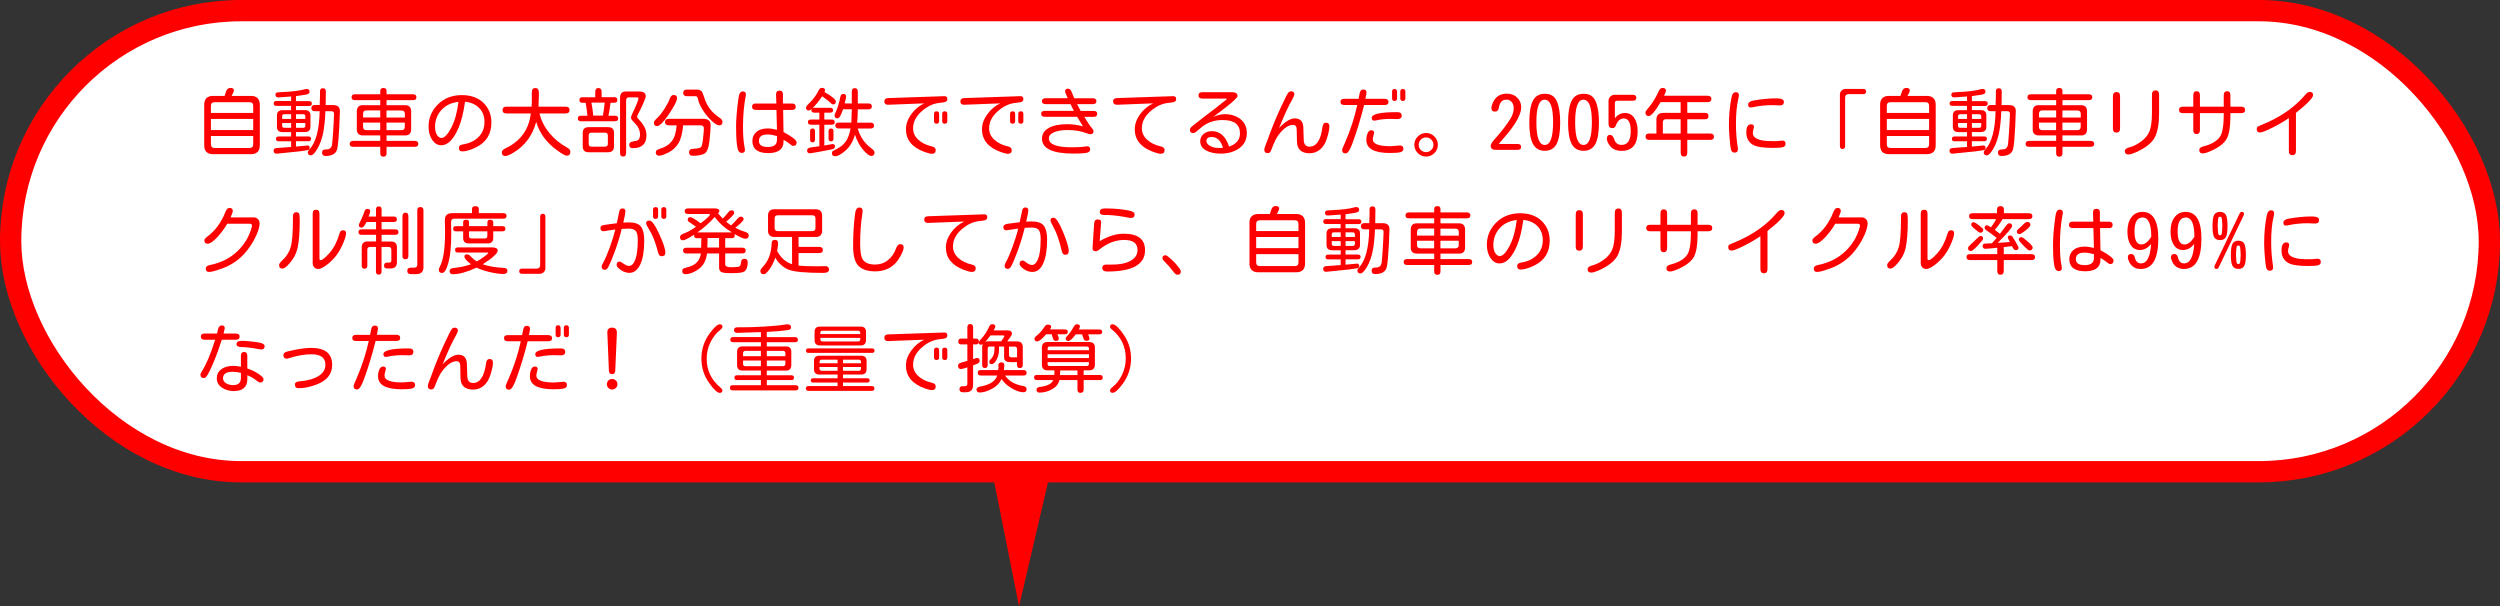 <?xml version="1.0" encoding="UTF-8"?><svg xmlns="http://www.w3.org/2000/svg" width="469.48" height="113.86" viewBox="0 0 469.48 113.86"><rect x="0" y="0" width="469.48" height="113.86" fill="#333333" stroke="none"/><defs><style>.e{fill:red;}.f{fill:#fff;stroke:red;stroke-miterlimit:10;stroke-width:4px;}</style></defs><g id="a"/><g id="b"><g id="c"><g id="d"><g><rect class="f" x="2" y="2" width="465.48" height="86.59" rx="43.29" ry="43.29"/><polygon class="e" points="186.03 87.13 191.37 113.86 197.61 87.13 186.03 87.13"/></g><g><path class="e" d="M42.18,18.02l.03-.1,.23-.71c.15-.46,.42-.7,.83-.7,.44,0,.66,.16,.66,.49,0,.15-.14,.47-.41,.97l-.03,.04h3.55c.57-.02,1.02,.12,1.33,.42,.3,.32,.44,.76,.42,1.33v7.44c.02,.57-.12,1.02-.42,1.33-.32,.3-.76,.44-1.33,.42h-6.95c-.57,.02-1.01-.12-1.33-.42-.29-.32-.43-.76-.41-1.33v-7.44c-.02-.57,.12-1.02,.41-1.33,.32-.3,.76-.44,1.33-.42h2.08Zm-2.57,7.52v1.54c0,.47,.22,.71,.68,.71h6.55c.47,0,.71-.22,.71-.68v-1.57h-7.94Zm0-4.33h7.94v-1.31c0-.47-.22-.71-.68-.71h-6.55c-.47,0-.71,.22-.71,.68v1.34Zm0,1.12v2.09h7.94v-2.09h-7.94Z"/><path class="e" d="M54.67,19.88h-2.78c-.33,0-.49-.16-.49-.46s.16-.45,.49-.45h2.78v-.86l-.41,.04-.42,.03-1.56,.11c-.36,0-.55-.16-.55-.49,0-.25,.11-.4,.33-.45l.68-.05c2.09-.08,3.61-.27,4.58-.56l.27-.04c.36,0,.55,.18,.55,.55,0,.26-.25,.44-.74,.53s-1.1,.18-1.82,.27v.94h2.47c.34,0,.51,.16,.51,.46s-.17,.45-.51,.45h-2.47v.78h1.68c.69,0,1.04,.33,1.04,.98v2.13c0,.67-.36,1.01-1.07,1.01h-1.65v.82h2.32c.34,0,.51,.15,.51,.45s-.17,.45-.51,.45h-2.32v1l1.67-.15,.49-.05c.27,0,.41,.15,.41,.44,0,.25-.13,.39-.38,.44l-1.52,.22-3.88,.4-.44,.04c-.36,0-.55-.18-.55-.55s.25-.52,.77-.53l2.52-.18v-1.07h-2.35c-.33,0-.49-.15-.49-.45s.16-.45,.49-.45h2.35v-.82h-1.59c-.71,0-1.07-.33-1.07-.98v-2.13c0-.67,.34-1.01,1.04-1.01h1.61v-.78Zm-1.68,2.45h1.68v-.88h-1.31c-.25,0-.37,.14-.37,.4v.48Zm0,.77v.52c0,.25,.12,.37,.37,.38h1.31v-.9h-1.68Zm2.6-.77h1.75v-.48c0-.25-.13-.39-.38-.4h-1.37v.88Zm0,1.67h1.37c.25,0,.38-.14,.38-.38v-.52h-1.75v.9Zm5.52-3.14c-.06,1.66-.21,3.04-.44,4.16-.23,1.11-.58,2.08-1.06,2.91s-.89,1.24-1.24,1.24c-.37,0-.56-.19-.56-.57,0-.16,.11-.35,.33-.57,1.19-1.31,1.82-3.7,1.89-7.15h-.92c-.43,0-.64-.19-.64-.57s.21-.59,.64-.59h.94v-.6l.04-.86v-1.09c-.01-.4,.17-.6,.55-.6s.55,.21,.55,.62l-.03,2.54h1.37c.87,0,1.3,.37,1.3,1.12l-.11,2.87c-.1,2.04-.23,3.44-.38,4.18-.19,.93-.93,1.39-2.2,1.39-.44,0-.66-.21-.66-.63,0-.24,.09-.41,.27-.52,.08-.05,.34-.09,.77-.1,.55-.05,.84-.47,.88-1.27,.12-1.33,.21-2.59,.26-3.79l.04-.93,.03-.68c0-.33-.17-.49-.51-.49h-1.11Z"/><path class="e" d="M71.41,18.81h-4.72c-.45,0-.67-.18-.67-.55s.22-.56,.67-.56h4.72v-.63c0-.36,.2-.55,.59-.55s.59,.18,.59,.55v.63h4.94c.45,0,.67,.19,.67,.56s-.22,.55-.67,.55h-4.94v.94h3.32c.92-.05,1.35,.39,1.3,1.33v3.04c.05,.94-.38,1.38-1.3,1.31h-3.32v1.03h5.29c.45,0,.67,.19,.67,.56s-.22,.55-.67,.55h-5.29v1.26c0,.39-.2,.59-.59,.59s-.59-.2-.59-.59v-1.26h-5.07c-.45,0-.67-.18-.67-.55s.22-.56,.67-.56h5.07v-1.03h-3.09c-.93,.05-1.37-.38-1.31-1.31v-3.04c-.05-.95,.38-1.39,1.31-1.33h3.09v-.94Zm-3.23,3.25h3.23v-1.33h-2.58c-.43,0-.64,.21-.64,.64v.68Zm0,.96v.79c0,.42,.21,.63,.64,.63h2.58v-1.42h-3.23Zm4.4-2.28v1.33h3.45v-.68c0-.43-.21-.64-.64-.64h-2.8Zm0,2.28v1.42h2.8c.43,0,.64-.21,.64-.63v-.79h-3.45Z"/><path class="e" d="M87.33,19.12c-.29,2.01-.68,3.59-1.16,4.74s-.99,2-1.54,2.57c-.55,.57-1.14,.85-1.77,.85-.67,0-1.23-.33-1.69-1-.46-.67-.69-1.5-.69-2.52,0-1.61,.59-3,1.76-4.16,1.17-1.16,2.67-1.74,4.49-1.74,1.7,0,3.06,.48,4.05,1.45s1.5,2.2,1.5,3.69c0,2.17-.96,3.72-2.87,4.66-1.05,.51-1.91,.77-2.57,.77-.45,0-.67-.22-.67-.67,0-.36,.27-.57,.82-.66,1.19-.19,2.16-.65,2.89-1.39,.73-.73,1.1-1.67,1.1-2.81,0-1.04-.31-1.89-.94-2.56s-1.46-1.07-2.49-1.21h-.07l-.15-.03Zm-1.22,0c-1.37,.16-2.44,.67-3.23,1.55-.78,.88-1.18,1.93-1.18,3.14,0,.66,.12,1.17,.37,1.54s.52,.56,.82,.56c.56,0,1.18-.63,1.84-1.89,.66-1.26,1.12-2.89,1.37-4.91Z"/><path class="e" d="M100.7,22.87c-.69,2.55-2.1,4.47-4.22,5.76-.74,.45-1.26,.67-1.56,.67-.46,0-.68-.23-.68-.7,0-.28,.25-.54,.75-.78,2.77-1.32,4.33-3.49,4.69-6.51h-4.53c-.52,0-.78-.21-.78-.64s.26-.64,.78-.64h4.68c.04-.32,.05-1.23,.05-2.72,0-.52,.21-.78,.64-.78,.46,0,.68,.31,.68,.93v.26l-.07,2.27v.04h5.04c.53,0,.79,.21,.79,.64s-.26,.64-.79,.64h-4.85c.3,1.29,.91,2.51,1.83,3.64s2.05,2.06,3.4,2.79c.37,.22,.56,.47,.56,.75,0,.5-.23,.75-.7,.75-.26,0-.87-.35-1.84-1.05s-1.78-1.5-2.43-2.38c-.65-.88-1.13-1.86-1.45-2.94Z"/><path class="e" d="M111.78,18.25v-.98c0-.49,.2-.74,.6-.74s.6,.25,.6,.74v.98h2.42c.36,0,.53,.17,.53,.52s-.18,.52-.53,.52h-.74l-.03,.18c-.11,.88-.23,1.63-.37,2.26h1.19c.43,0,.64,.17,.64,.52s-.21,.52-.64,.52h-6.3c-.43,0-.64-.17-.64-.52s.21-.52,.64-.52h1.16c-.07-.79-.18-1.6-.33-2.43h-.64c-.36,0-.53-.17-.53-.52s.18-.52,.53-.52h2.43Zm-1.09,5.63h3.34c.92-.05,1.34,.36,1.27,1.26v2.19c.05,.89-.37,1.31-1.27,1.26h-3.34c-.89,.05-1.31-.36-1.26-1.26v-2.19c-.06-.89,.36-1.31,1.26-1.26Zm.41,3.66h2.5c.37,0,.56-.17,.55-.55v-1.53c0-.37-.17-.56-.55-.55h-2.5c-.37,0-.56,.17-.55,.55v1.53c0,.37,.17,.56,.55,.55Zm-.04-8.26l.03,.16c.15,.72,.25,1.48,.31,2.27h1.82v-.03c.16-.85,.28-1.65,.34-2.41h-2.5Zm5.39-.83c-.05-.9,.37-1.33,1.27-1.27h2.28c.85,0,1.27,.3,1.27,.89,0,.16-.15,.6-.46,1.31-.31,.71-.57,1.27-.81,1.7s-.35,.72-.35,.86c0,.13,.12,.3,.36,.53,.24,.22,.53,.61,.88,1.16s.51,1.14,.51,1.77c0,1.62-.85,2.43-2.56,2.43-.46,0-.68-.22-.68-.67,0-.34,.27-.54,.81-.62,.4-.05,.67-.12,.81-.21,.27-.17,.41-.52,.41-1.05,0-.57-.17-1.1-.51-1.61-.07-.12-.36-.44-.86-.97-.22-.23-.33-.43-.33-.62,0-.16,.11-.45,.32-.88,.21-.43,.45-.95,.7-1.55,.25-.6,.38-.99,.38-1.16,0-.14-.1-.21-.3-.21h-1.46c-.37,0-.56,.17-.55,.55v9.87c0,.46-.19,.7-.57,.7s-.57-.23-.57-.7v-10.25Z"/><path class="e" d="M126.51,17.84c.43,0,.64,.2,.64,.59,0,.47-.5,1.47-1.51,2.98-1.01,1.51-1.76,2.27-2.25,2.27-.4,0-.6-.22-.6-.67,0-.19,.2-.46,.6-.82,.4-.36,.85-.92,1.35-1.69,.5-.77,.84-1.41,1.01-1.91,.17-.5,.42-.75,.75-.75Zm1.78,5.71c-.14,1.5-.44,2.63-.9,3.38-.46,.75-1.09,1.33-1.89,1.72-.8,.4-1.39,.59-1.75,.59-.4,0-.6-.22-.6-.66,0-.29,.27-.51,.82-.66,.96-.28,1.69-.75,2.19-1.41s.81-1.65,.91-2.98h-1.44c-.5,0-.75-.2-.75-.6s.25-.62,.75-.62h6.41c.94,0,1.41,.39,1.41,1.18s-.08,1.77-.23,3.06-.48,2.07-.98,2.32-1.22,.38-2.14,.38c-.46,0-.7-.22-.7-.67,0-.41,.25-.62,.77-.64,.82-.04,1.31-.14,1.48-.31,.15-.18,.28-.73,.38-1.65,.1-.92,.15-1.52,.15-1.83,0-.41-.19-.62-.57-.62h-3.32Zm2.32-5.48h-1.6c-.47,0-.71-.21-.71-.62s.24-.63,.71-.63h1.72c.4,0,.72,.07,.96,.25,.18,.18,.36,.58,.55,1.2,.46,1.58,1.38,2.83,2.78,3.76,.44,.29,.66,.57,.66,.83,0,.46-.21,.68-.64,.68-.35,0-.86-.33-1.54-1s-1.24-1.37-1.67-2.12c-.43-.75-.67-1.33-.74-1.76-.05-.39-.21-.59-.46-.6Z"/><path class="e" d="M139.48,17.17c.4,0,.6,.19,.6,.56l-.03,.26c-.35,1.75-.52,3.68-.52,5.8,0,1.7,.1,2.99,.3,3.88l.07,.48c0,.38-.21,.57-.62,.57-.26,0-.46-.14-.61-.41s-.26-.79-.33-1.54c-.07-.76-.11-1.76-.11-3.01,0-1.37,.15-3.17,.46-5.4,.11-.79,.37-1.19,.78-1.19Zm6.33,3.47h-3.87c-.47,0-.71-.2-.71-.6s.21-.6,.64-.6h3.92l-.05-1.72c0-.46,.22-.7,.66-.7s.63,.23,.63,.68v1.74h1.68c.48,0,.72,.2,.72,.6s-.21,.6-.64,.6h-1.72v.26l.07,3.9c1.64,.88,2.46,1.52,2.46,1.94s-.21,.66-.64,.66c-.14,0-.35-.12-.65-.37-.3-.25-.69-.51-1.17-.78v.38c-.02,1.41-.98,2.12-2.9,2.12s-2.95-.76-2.95-2.27c0-.69,.25-1.26,.75-1.7,.5-.44,1.21-.66,2.12-.66,.5,0,1.08,.08,1.75,.25l-.1-3.73Zm.11,4.92c-.7-.21-1.29-.31-1.76-.31-1.09,0-1.64,.4-1.64,1.2s.56,1.15,1.68,1.15c1.05,0,1.61-.37,1.7-1.12l.03-.92Z"/><path class="e" d="M154.39,18.1c-.63,.91-1.23,1.65-1.79,2.21,.08-.05,.2-.07,.34-.07h2.95c.37,0,.56,.16,.56,.46s-.19,.46-.56,.46h-1.09v1.29h1.39c.38,0,.57,.16,.57,.49s-.19,.48-.57,.48h-1.39v3.91l1.35-.25,.19-.03c.31,0,.46,.16,.46,.46,0,.25-.13,.41-.38,.48-.43,.11-1.24,.27-2.45,.49s-1.83,.32-1.87,.31c-.36,0-.53-.18-.53-.53s.29-.55,.88-.6l1.42-.19v-4.05h-1.56c-.39,0-.59-.16-.59-.49s.2-.48,.59-.48h1.56v-1.29h-.93c-.38,0-.57-.16-.57-.46,0-.09,.03-.18,.08-.26-.24,.21-.43,.31-.57,.31-.35,0-.52-.19-.52-.57,0-.16,.25-.48,.77-.96,.65-.63,1.19-1.4,1.64-2.32,.14-.26,.33-.4,.57-.4,.39,0,.59,.15,.59,.44,0,.09-.03,.21-.1,.34,1.42,.81,2.13,1.41,2.13,1.8,0,.36-.18,.53-.53,.53-.14,0-.35-.15-.64-.44-.23-.23-.67-.58-1.33-1.05l-.07-.04Zm-2.26,6.55c0-.35,.15-.52,.46-.52s.46,.17,.46,.52v1.57c0,.34-.16,.51-.46,.51s-.46-.17-.46-.51v-1.57Zm3.47,0c0-.35,.15-.52,.46-.52s.46,.17,.46,.52v1.39c0,.34-.16,.51-.46,.51s-.46-.17-.46-.51v-1.39Zm5.47-.53l.04,.14c.46,1.5,1.3,2.7,2.5,3.58,.41,.3,.62,.56,.62,.78,0,.44-.2,.66-.6,.66s-.9-.39-1.57-1.18c-.66-.79-1.16-1.73-1.51-2.82-.35,1.27-.93,2.26-1.75,2.98s-1.48,1.08-1.98,1.08c-.39,0-.59-.2-.59-.59,0-.16,.05-.28,.15-.38l.78-.41c.71-.36,1.26-.83,1.66-1.38s.7-1.37,.91-2.45h-2.19c-.46,0-.68-.19-.68-.56s.23-.55,.68-.55h2.34l.08-2.5h-1.65c-.36,1.14-.71,1.71-1.03,1.71-.36,0-.55-.19-.55-.56,0-.1,.05-.26,.16-.49,.37-.79,.68-1.79,.92-2.98,.07-.37,.25-.56,.55-.56,.36,0,.53,.16,.53,.48,0,.24-.09,.67-.27,1.31h1.34v-2.21c0-.45,.19-.67,.56-.67s.57,.21,.57,.64v2.24h1.97c.45,0,.67,.18,.67,.55s-.22,.55-.67,.55h-1.98c0,.98-.04,1.82-.12,2.5h2.5c.46,0,.68,.18,.68,.55s-.23,.56-.68,.56h-2.39Z"/><path class="e" d="M173.6,19.41l-6.74,.26h-.12c-.45,0-.67-.21-.67-.63,0-.39,.24-.6,.71-.62l10.57-.36c.36-.02,.55,.17,.55,.56,0,.23-.1,.39-.3,.49-.13,.08-.53,.16-1.22,.22-1.16,.12-2.27,.65-3.32,1.59-1.06,.94-1.59,2-1.59,3.18,0,.82,.32,1.53,.97,2.13,.65,.6,1.49,1.02,2.54,1.26,.49,.11,.74,.34,.74,.68,0,.47-.24,.71-.72,.71-.28,0-.74-.11-1.37-.34-2.33-.85-3.5-2.27-3.5-4.27,0-.96,.33-1.9,1-2.82,.67-.92,1.49-1.61,2.47-2.06Zm1.8,2c0-.34,.16-.51,.48-.51s.48,.17,.48,.51v1.33c0,.33-.16,.49-.48,.49s-.48-.16-.48-.49v-1.33Zm1.54,0c0-.34,.16-.51,.48-.51s.48,.17,.48,.51v1.33c0,.33-.16,.49-.48,.49s-.48-.16-.48-.49v-1.33Z"/><path class="e" d="M187.88,19.41l-6.74,.26h-.12c-.45,0-.67-.21-.67-.63,0-.39,.24-.6,.71-.62l10.57-.36c.36-.02,.55,.17,.55,.56,0,.23-.1,.39-.3,.49-.13,.08-.53,.16-1.22,.22-1.16,.12-2.27,.65-3.32,1.59-1.06,.94-1.59,2-1.59,3.18,0,.82,.32,1.53,.97,2.13,.65,.6,1.49,1.02,2.54,1.26,.49,.11,.74,.34,.74,.68,0,.47-.24,.71-.72,.71-.28,0-.74-.11-1.37-.34-2.33-.85-3.5-2.27-3.5-4.27,0-.96,.33-1.9,1-2.82,.67-.92,1.49-1.61,2.47-2.06Zm1.8,2c0-.34,.16-.51,.48-.51s.48,.17,.48,.51v1.33c0,.33-.16,.49-.48,.49s-.48-.16-.48-.49v-1.33Zm1.54,0c0-.34,.16-.51,.48-.51s.48,.17,.48,.51v1.33c0,.33-.16,.49-.48,.49s-.48-.16-.48-.49v-1.33Z"/><path class="e" d="M202.28,21.93h-6.08c-.46,0-.68-.19-.68-.56s.23-.55,.68-.55h5.46l-.63-1.27h-4.66c-.46,0-.7-.18-.7-.55s.23-.56,.7-.56h4.14c-.33-.7-.49-1.13-.49-1.3,0-.33,.18-.49,.55-.49,.31,0,.56,.25,.74,.77l.42,1.03h3.47c.46,0,.7,.18,.7,.55s-.23,.56-.7,.56h-2.94l.66,1.23,.03,.04h2.42c.46,0,.68,.18,.68,.55s-.23,.56-.68,.56h-1.76c.72,1.17,1.19,1.86,1.41,2.08,.23,.26,.34,.47,.34,.62,0,.37-.2,.56-.6,.56-.16,0-.4-.06-.7-.18-1.03-.4-2.22-.6-3.57-.6-1.04,0-1.88,.14-2.54,.41-.65,.27-.98,.66-.98,1.16,0,1.11,1.43,1.67,4.29,1.67l1.57-.04,1.34-.15c.37,0,.56,.2,.56,.59,0,.36-.26,.57-.77,.66-.52,.08-1.29,.12-2.32,.12-1.99,0-3.48-.23-4.47-.7-.99-.47-1.49-1.17-1.49-2.1,0-.86,.41-1.52,1.24-2,.82-.48,2-.72,3.52-.72,.98,0,1.95,.14,2.93,.41l-1.08-1.78Z"/><path class="e" d="M216.56,19.41l-6.73,.26h-.12c-.46-.02-.68-.23-.68-.63s.24-.6,.72-.62l10.57-.36c.36-.02,.55,.17,.55,.56,0,.23-.1,.39-.3,.49-.14,.08-.54,.16-1.2,.22-1.15,.11-2.26,.63-3.33,1.57-1.07,.94-1.61,2-1.61,3.2,0,.82,.33,1.53,.99,2.14,.66,.61,1.51,1.02,2.54,1.25,.49,.11,.74,.34,.74,.68,0,.47-.24,.71-.72,.71-.33,0-.86-.14-1.59-.42-2.2-.86-3.29-2.25-3.29-4.18,0-.96,.33-1.89,.98-2.8,.65-.91,1.48-1.6,2.5-2.08Z"/><path class="e" d="M230.82,27.52c1.36-.46,2.04-1.29,2.04-2.49,0-1.66-1.09-2.49-3.27-2.49-1.5,0-2.8,.43-3.88,1.3l-1.01,.85c-.23,.2-.44,.3-.63,.3-.41,0-.62-.21-.62-.62,0-.21,.16-.45,.49-.71l2.08-1.64,2.43-1.85,1.5-1.2c.27-.18,.41-.31,.41-.38,0-.05-.04-.08-.11-.08h-4.44c-.49,0-.74-.2-.74-.6s.25-.6,.74-.6h5.55c.69,0,1.04,.25,1.04,.74,0,.25-.79,1-2.37,2.24l-2.2,1.68c.79-.36,1.52-.53,2.17-.53,1.16,0,2.14,.31,2.94,.93,.8,.62,1.2,1.5,1.2,2.62,0,1.24-.48,2.19-1.43,2.86-.95,.67-2.12,1-3.49,1-1.08,0-1.99-.2-2.73-.6-.73-.4-1.1-.98-1.1-1.75,0-.53,.21-.97,.62-1.33s.93-.54,1.56-.54c1.53,0,2.61,.96,3.24,2.88Zm-1.15,.22c-.4-1.35-1.13-2.02-2.17-2.02-.63,0-.94,.26-.94,.79,0,.31,.21,.6,.64,.87s.97,.4,1.65,.4h.49l.34-.04Z"/><path class="e" d="M240.2,24.03c1.15-1.2,2.13-1.8,2.95-1.8,1.04,0,1.58,.59,1.61,1.76l.07,2.24c.02,.88,.38,1.31,1.09,1.31,1.29,0,2.11-1.23,2.43-3.68,.07-.55,.29-.82,.66-.82,.43,0,.64,.23,.64,.7,0,.51-.15,1.24-.44,2.18-.29,.94-.72,1.66-1.29,2.14-.57,.48-1.23,.72-1.98,.72-1.55,0-2.34-.72-2.38-2.17l-.05-2.3c-.02-.57-.24-.86-.66-.86-.9,0-1.84,.65-2.8,1.96-.4,.55-.84,1.46-1.31,2.75-.15,.4-.36,.6-.64,.6-.46,0-.68-.23-.68-.68,0-.13,.1-.46,.31-1.01l.25-.63c.78-2.2,1.59-4.2,2.43-6.02s1.35-2.83,1.54-3.05c.15-.15,.31-.22,.49-.22,.42,0,.63,.19,.63,.57,0,.16-.16,.54-.49,1.13-.57,.97-1.36,2.69-2.38,5.17Z"/><path class="e" d="M256.16,19.73v.04c-.61,2.44-1.33,4.81-2.17,7.11-.47,1.29-.9,1.93-1.27,1.93-.46,0-.68-.22-.68-.66,0-.14,.17-.57,.51-1.29,1.06-2.44,1.83-4.81,2.32-7.1v-.04h-2.42c-.48,0-.72-.2-.72-.59s.24-.57,.72-.57h2.68l.19-.98c.08-.51,.31-.77,.7-.77s.6,.19,.6,.57l-.03,.26-.18,.92h3.6c.49,0,.74,.2,.74,.59s-.25,.57-.74,.57h-3.84Zm6.71,7.59c.46,0,.68,.21,.68,.62,0,.31-.18,.52-.53,.63-.35,.11-1.03,.16-2.03,.16-2.94,0-4.4-.82-4.4-2.45,0-.57,.11-1.06,.34-1.46,.15-.24,.34-.36,.57-.36,.36,0,.55,.16,.55,.48l-.22,.92-.03,.31c0,.86,1.12,1.29,3.36,1.29l1.7-.14Zm-.49-6.26c.56,0,.85,.21,.85,.64s-.27,.66-.81,.66l-1.29-.03c-1.02,0-1.89,.09-2.6,.26l-.44,.07c-.33,0-.49-.17-.49-.52,0-.72,1.59-1.08,4.77-1.08Zm-.96-3.84c0-.34,.15-.51,.46-.51s.48,.17,.48,.51v1.23c0,.34-.16,.51-.48,.51s-.46-.17-.46-.51v-1.23Zm1.54,0c0-.34,.16-.51,.48-.51s.48,.17,.48,.51v1.23c0,.34-.16,.51-.48,.51s-.48-.17-.48-.51v-1.23Z"/><path class="e" d="M267.85,24.98c.59,0,1.1,.22,1.53,.66,.43,.44,.64,.96,.64,1.55s-.22,1.14-.66,1.57c-.44,.43-.96,.64-1.55,.64s-1.14-.22-1.57-.66c-.43-.44-.64-.96-.64-1.57s.22-1.12,.66-1.55,.97-.65,1.6-.65Zm-.07,.83c-.38,0-.72,.15-1,.45-.24,.26-.36,.57-.36,.93,0,.39,.14,.72,.41,.98s.6,.4,.97,.4c.41,0,.75-.16,1.03-.46,.24-.25,.36-.57,.36-.93s-.13-.68-.4-.96c-.27-.27-.6-.41-1-.41Z"/><path class="e" d="M281.44,27.04h3.55c.45,0,.67,.18,.67,.55s-.22,.55-.67,.55h-4.12c-.62,0-.93-.26-.93-.79,0-.25,.26-.67,.79-1.26,1.42-1.6,2.44-2.95,3.05-4.03,.32-.57,.48-1.15,.48-1.75,0-.47-.13-.86-.38-1.16-.26-.3-.58-.44-.97-.44-.79,0-1.27,.49-1.42,1.46-.08,.53-.33,.79-.74,.79-.45,0-.67-.22-.67-.67,0-.29,.1-.65,.29-1.07,.5-1.08,1.37-1.63,2.6-1.63,.8,0,1.45,.25,1.95,.74,.5,.49,.75,1.09,.75,1.8,0,1.21-.84,2.85-2.52,4.91l-1.71,2Z"/><path class="e" d="M290.14,17.61c1.08,0,1.82,.47,2.23,1.42s.62,2.27,.62,3.96c0,1.9-.23,3.26-.7,4.09s-1.2,1.24-2.2,1.24-1.74-.42-2.2-1.26-.7-2.18-.7-4.03,.22-3.17,.65-4.07c.43-.9,1.2-1.35,2.3-1.35Zm-.08,1.11c-1.03,0-1.54,1.42-1.54,4.25s.52,4.25,1.57,4.25,1.57-1.43,1.57-4.28-.53-4.22-1.6-4.22Z"/><path class="e" d="M297.42,17.61c1.08,0,1.82,.47,2.23,1.42s.62,2.27,.62,3.96c0,1.9-.23,3.26-.7,4.09s-1.2,1.24-2.2,1.24-1.74-.42-2.2-1.26-.7-2.18-.7-4.03,.22-3.17,.65-4.07c.43-.9,1.2-1.35,2.3-1.35Zm-.08,1.11c-1.03,0-1.54,1.42-1.54,4.25s.52,4.25,1.57,4.25,1.57-1.43,1.57-4.28-.53-4.22-1.6-4.22Z"/><path class="e" d="M303.28,22.2c.5-.66,1.13-.98,1.87-.98s1.34,.31,1.76,.94c.42,.63,.63,1.47,.63,2.52,0,2.43-1,3.65-3.01,3.65-1.11,0-1.92-.42-2.42-1.26-.24-.4-.36-.74-.36-1.03,0-.47,.21-.71,.63-.71,.33,0,.6,.31,.81,.94,.21,.63,.66,.94,1.35,.94,1.13,0,1.7-.86,1.7-2.58,0-1.59-.44-2.39-1.31-2.39-.67,0-1.17,.46-1.5,1.37-.11,.3-.33,.45-.66,.45-.46,0-.7-.28-.7-.85v-4.25c0-.32,.11-.59,.34-.82,.23-.23,.5-.34,.82-.34h3.4c.44,0,.66,.19,.66,.56s-.22,.56-.66,.56h-2.93c-.3,0-.45,.14-.44,.44v2.84Z"/><path class="e" d="M315.61,26.27h-5.88c-.47,0-.71-.2-.71-.6s.24-.6,.71-.6h1.33v-2.38c-.06-1.06,.42-1.55,1.46-1.49h3.09v-2.02h-3.77c-1.01,1.74-1.76,2.61-2.24,2.61-.4,0-.6-.22-.6-.66,0-.16,.17-.43,.51-.81,.78-.91,1.45-2,2.01-3.25,.16-.37,.4-.56,.7-.56,.43,0,.64,.18,.64,.55,0,.12-.12,.42-.37,.92h8.18c.48,0,.72,.2,.72,.6s-.24,.6-.72,.6h-3.81v2.02h3.38c.4,0,.6,.2,.6,.6s-.2,.6-.6,.6h-3.38v2.67h4.27c.49,0,.74,.2,.74,.6s-.25,.6-.74,.6h-4.27v2.39c0,.49-.21,.74-.62,.74s-.62-.25-.62-.74v-2.39Zm0-1.2v-2.67h-2.79c-.36,0-.54,.19-.55,.55v2.12h3.34Z"/><path class="e" d="M325.96,17.31c.39,0,.59,.18,.59,.55,0,.18-.04,.42-.11,.72-.29,1.18-.44,2.74-.44,4.68,0,1.5,.11,2.99,.34,4.47l.03,.31c0,.41-.21,.62-.63,.62-.34,0-.56-.18-.67-.55-.07-.26-.16-.91-.25-1.95s-.14-1.9-.14-2.59c0-1.93,.16-3.7,.49-5.3,.13-.64,.39-.96,.79-.96Zm2.87,6.03c.36,0,.55,.16,.55,.49l-.07,.36c-.09,.26-.14,.52-.14,.78,0,1.02,1.18,1.53,3.55,1.53h.89l1.09-.1c.41,0,.62,.2,.62,.6,0,.31-.15,.51-.46,.62-.31,.1-.9,.15-1.77,.15-1.29,0-2.28-.08-2.98-.24-.7-.16-1.24-.46-1.61-.92-.37-.45-.56-1.03-.56-1.73,0-1.03,.3-1.54,.89-1.54Zm4.2-3.6c-1.42,0-2.72,.13-3.88,.4l-.37,.05c-.33,0-.49-.18-.49-.53,0-.4,.33-.66,1-.78,1.54-.27,2.98-.41,4.32-.41,.93,0,1.39,.22,1.39,.66s-.25,.67-.75,.67l-1.22-.05Z"/><path class="e" d="M345.51,17.78c0-.3,.11-.56,.33-.77s.47-.31,.75-.31h3.28c.38,0,.57,.16,.57,.49s-.19,.49-.57,.49h-2.69c-.46,0-.68,.23-.68,.68v9.06c0,.37-.16,.56-.49,.56s-.49-.19-.49-.56v-9.65Z"/><path class="e" d="M356.9,18.02l.03-.1,.23-.71c.15-.46,.42-.7,.83-.7,.44,0,.66,.16,.66,.49,0,.15-.14,.47-.41,.97l-.03,.04h3.55c.57-.02,1.02,.12,1.33,.42,.3,.32,.44,.76,.42,1.33v7.44c.02,.57-.12,1.02-.42,1.33-.32,.3-.76,.44-1.33,.42h-6.95c-.57,.02-1.01-.12-1.33-.42-.29-.32-.43-.76-.41-1.33v-7.44c-.02-.57,.12-1.02,.41-1.33,.32-.3,.76-.44,1.33-.42h2.08Zm-2.57,7.52v1.54c0,.47,.22,.71,.68,.71h6.55c.47,0,.71-.22,.71-.68v-1.57h-7.94Zm0-4.33h7.94v-1.31c0-.47-.22-.71-.68-.71h-6.55c-.47,0-.71,.22-.71,.68v1.34Zm0,1.12v2.09h7.94v-2.09h-7.94Z"/><path class="e" d="M369.39,19.88h-2.78c-.33,0-.49-.16-.49-.46s.16-.45,.49-.45h2.78v-.86l-.41,.04-.42,.03-1.56,.11c-.36,0-.55-.16-.55-.49,0-.25,.11-.4,.33-.45l.68-.05c2.09-.08,3.61-.27,4.58-.56l.27-.04c.36,0,.55,.18,.55,.55,0,.26-.25,.44-.74,.53s-1.1,.18-1.82,.27v.94h2.47c.34,0,.51,.16,.51,.46s-.17,.45-.51,.45h-2.47v.78h1.68c.69,0,1.04,.33,1.04,.98v2.13c0,.67-.36,1.01-1.07,1.01h-1.65v.82h2.32c.34,0,.51,.15,.51,.45s-.17,.45-.51,.45h-2.32v1l1.67-.15,.49-.05c.27,0,.41,.15,.41,.44,0,.25-.13,.39-.38,.44l-1.52,.22-3.88,.4-.44,.04c-.36,0-.55-.18-.55-.55s.25-.52,.77-.53l2.52-.18v-1.07h-2.35c-.33,0-.49-.15-.49-.45s.16-.45,.49-.45h2.35v-.82h-1.59c-.71,0-1.07-.33-1.07-.98v-2.13c0-.67,.34-1.01,1.04-1.01h1.61v-.78Zm-1.68,2.45h1.68v-.88h-1.31c-.25,0-.37,.14-.37,.4v.48Zm0,.77v.52c0,.25,.12,.37,.37,.38h1.31v-.9h-1.68Zm2.6-.77h1.75v-.48c0-.25-.13-.39-.38-.4h-1.37v.88Zm0,1.67h1.37c.25,0,.38-.14,.38-.38v-.52h-1.75v.9Zm5.52-3.14c-.06,1.66-.21,3.04-.44,4.16-.23,1.11-.58,2.08-1.06,2.91s-.89,1.24-1.24,1.24c-.37,0-.56-.19-.56-.57,0-.16,.11-.35,.33-.57,1.19-1.31,1.82-3.7,1.89-7.15h-.92c-.43,0-.64-.19-.64-.57s.21-.59,.64-.59h.94v-.6l.04-.86v-1.09c-.01-.4,.17-.6,.55-.6s.55,.21,.55,.62l-.03,2.54h1.37c.87,0,1.3,.37,1.3,1.12l-.11,2.87c-.1,2.04-.23,3.44-.38,4.18-.19,.93-.93,1.39-2.2,1.39-.44,0-.66-.21-.66-.63,0-.24,.09-.41,.27-.52,.08-.05,.34-.09,.77-.1,.55-.05,.84-.47,.88-1.27,.12-1.33,.21-2.59,.26-3.79l.04-.93,.03-.68c0-.33-.17-.49-.51-.49h-1.11Z"/><path class="e" d="M386.13,18.81h-4.72c-.45,0-.67-.18-.67-.55s.22-.56,.67-.56h4.72v-.63c0-.36,.2-.55,.59-.55s.59,.18,.59,.55v.63h4.94c.45,0,.67,.19,.67,.56s-.22,.55-.67,.55h-4.94v.94h3.32c.92-.05,1.35,.39,1.3,1.33v3.04c.05,.94-.38,1.38-1.3,1.31h-3.32v1.03h5.29c.45,0,.67,.19,.67,.56s-.22,.55-.67,.55h-5.29v1.26c0,.39-.2,.59-.59,.59s-.59-.2-.59-.59v-1.26h-5.07c-.45,0-.67-.18-.67-.55s.22-.56,.67-.56h5.07v-1.03h-3.09c-.93,.05-1.37-.38-1.31-1.31v-3.04c-.05-.95,.38-1.39,1.31-1.33h3.09v-.94Zm-3.23,3.25h3.23v-1.33h-2.58c-.43,0-.64,.21-.64,.64v.68Zm0,.96v.79c0,.42,.21,.63,.64,.63h2.58v-1.42h-3.23Zm4.4-2.28v1.33h3.45v-.68c0-.43-.21-.64-.64-.64h-2.8Zm0,2.28v1.42h2.8c.43,0,.64-.21,.64-.63v-.79h-3.45Z"/><path class="e" d="M398.13,24.09c0,.54-.22,.81-.67,.81s-.67-.24-.67-.72v-6.07c0-.55,.22-.82,.67-.82s.67,.25,.67,.74v6.07Zm6.66-7.12c.45,0,.67,.27,.67,.82v3.5c0,1.98-.27,3.49-.82,4.53s-1.73,1.97-3.54,2.78c-.61,.27-1.07,.41-1.38,.41-.46,0-.7-.22-.7-.67,0-.3,.33-.54,.98-.71,.65-.17,1.34-.52,2.08-1.05,.73-.53,1.26-1.17,1.57-1.91s.47-1.92,.47-3.51v-3.36c0-.55,.22-.82,.67-.82Z"/><path class="e" d="M417.6,20.03v-2.15c0-.5,.21-.75,.63-.75s.62,.25,.62,.75v2.15h2.01c.5,0,.75,.21,.75,.62s-.25,.6-.75,.6h-2.01v.79c-.02,1.89-.25,3.22-.68,3.99s-1.19,1.43-2.25,1.97c-1.06,.54-1.81,.81-2.25,.81s-.67-.22-.67-.66c0-.31,.28-.54,.85-.68,1.43-.36,2.43-.95,3.01-1.76,.5-.64,.75-2.12,.75-4.46h-4.48v3.16c0,.51-.21,.77-.63,.77s-.62-.25-.62-.77v-3.16h-1.93c-.5,0-.75-.2-.75-.6s.25-.62,.75-.62h1.93v-2.15c0-.5,.21-.75,.62-.75s.63,.25,.63,.75v2.15h4.48Z"/><path class="e" d="M431.16,21.22v7.1c0,.55-.22,.82-.67,.82s-.66-.27-.66-.82v-6.14c-.93,.63-1.98,1.24-3.14,1.82s-1.92,.88-2.28,.88c-.41,0-.62-.22-.62-.67,0-.17,.05-.31,.16-.4,.09-.08,.75-.37,1.97-.88,2.85-1.31,5.15-2.99,6.89-5.02,.36-.44,.66-.66,.9-.66,.45,0,.67,.2,.67,.6,0,.52-1.08,1.64-3.24,3.36Z"/><path class="e" d="M43.32,40.82h4.33c.33,0,.61,.12,.83,.37,.18,.21,.27,.45,.27,.72,0,.85-.37,1.93-1.1,3.25-.73,1.32-1.58,2.4-2.53,3.25-.95,.85-2.05,1.51-3.3,1.97-1.25,.46-2.1,.69-2.54,.69s-.64-.22-.64-.66c0-.32,.25-.53,.75-.63,2.06-.41,3.77-1.26,5.13-2.54,1.36-1.28,2.28-2.81,2.76-4.59l.05-.27c0-.25-.16-.37-.49-.37h-4.16c-.56,.96-1.2,1.82-1.94,2.6s-1.32,1.16-1.74,1.16-.62-.21-.62-.62c0-.2,.16-.42,.48-.66,1.55-1.14,2.71-2.72,3.49-4.73,.18-.47,.44-.71,.77-.71,.4,0,.6,.19,.6,.56,0,.18-.14,.58-.41,1.19Z"/><path class="e" d="M55.65,39.86c.23,0,.39,.07,.49,.21,.1,.14,.15,.59,.15,1.33,0,2.24-.14,3.96-.41,5.17s-.91,2.31-1.91,3.31c-.37,.37-.68,.56-.92,.56-.43,0-.64-.22-.64-.66,0-.22,.18-.49,.53-.81,.79-.71,1.34-1.54,1.63-2.5,.3-.96,.44-2.74,.44-5.36v-.42c-.01-.56,.2-.83,.63-.83Zm4.55,9c.32,0,.88-.46,1.69-1.37s1.44-2.17,1.91-3.77c.1-.32,.3-.48,.6-.48,.39,0,.59,.19,.59,.57,0,.49-.28,1.33-.83,2.5-.56,1.18-1.3,2.17-2.24,2.98-.93,.81-1.66,1.22-2.18,1.22-.29,0-.54-.11-.75-.33-.18-.2-.27-.44-.27-.71v-9.31c0-.52,.21-.78,.64-.78s.63,.26,.63,.78v8.41c0,.19,.07,.29,.22,.29Z"/><path class="e" d="M70.62,45.36v-1.26h-2.68c-.42,0-.63-.17-.63-.51s.21-.52,.63-.52h2.68v-1.38h-1.8c-.33,.7-.62,1.05-.89,1.05-.36,0-.55-.16-.55-.49,0-.09,.13-.38,.38-.88,.25-.5,.49-1.07,.71-1.73,.09-.27,.27-.41,.53-.41,.35,0,.52,.16,.52,.46,0,.13-.05,.31-.14,.55l-.16,.42h1.39v-1.33c0-.38,.17-.57,.52-.57s.53,.19,.53,.57v1.33h2.26c.41,0,.62,.17,.62,.52s-.21,.51-.62,.51h-2.26v1.38h2.53c.43,0,.64,.17,.64,.52s-.21,.51-.64,.51h-2.53v1.26h1.57c.94-.07,1.38,.36,1.31,1.31v2.42c.05,.93-.39,1.37-1.34,1.33h-.51c-.38,0-.57-.18-.57-.55s.19-.55,.57-.55h.36c.3,0,.45-.14,.44-.44v-1.96c0-.37-.17-.56-.55-.55h-1.29v4.62c0,.39-.18,.59-.53,.59s-.52-.2-.52-.59v-4.62h-1.07c-.37,0-.56,.17-.55,.55v2.97c0,.38-.18,.57-.53,.57s-.52-.19-.52-.57v-3.23c-.06-.95,.37-1.39,1.31-1.31h1.35Zm6.07,2.73c0,.4-.19,.6-.56,.6s-.55-.2-.55-.6v-7.49c0-.44,.19-.66,.56-.66s.55,.22,.55,.66v7.49Zm2.84,1.97c0,.46-.1,.83-.34,1.08-.25,.23-.59,.34-1.03,.34h-.97c-.47,0-.71-.21-.71-.62s.24-.6,.71-.6h.57c.41,0,.61-.19,.6-.6v-10.14c0-.43,.2-.64,.59-.64s.57,.21,.57,.64v10.54Z"/><path class="e" d="M88.64,40.03v-.79c0-.35,.21-.52,.64-.52s.64,.17,.64,.52v.79h4.58c.42,0,.63,.17,.63,.52s-.21,.52-.63,.52h-9.19c-.4,0-.6,.2-.6,.59l.03,2.27c0,2.32-.18,4.13-.53,5.41s-.75,1.92-1.19,1.92c-.41,0-.62-.21-.62-.62,0-.14,.07-.33,.21-.59,.65-1.23,.97-3.39,.97-6.48l-.04-2.24c0-.87,.46-1.3,1.37-1.3h3.73Zm2,9.6c1.18,.39,2.47,.62,3.9,.67,.5,.02,.75,.2,.75,.55,0,.4-.26,.6-.78,.6-.69,0-1.55-.12-2.56-.36-1.02-.24-1.83-.52-2.45-.83-1.81,.83-3.29,1.24-4.44,1.24-.42,0-.63-.2-.63-.6,0-.33,.25-.52,.77-.57,1.29-.14,2.38-.37,3.25-.71-.83-.63-1.24-1.11-1.24-1.44,0-.27,.18-.41,.53-.41,.2,0,.46,.16,.77,.49s.65,.61,1.02,.83c.55-.29,1.04-.61,1.49-.96,.45-.35,.67-.55,.67-.59,0-.07-.05-.11-.15-.11h-5.52c-.37,0-.56-.16-.56-.49s.19-.48,.56-.48h6.41c.68,0,1.03,.2,1.03,.6,0,.51-.93,1.37-2.8,2.57Zm.89-7.16v-.72c0-.32,.18-.48,.53-.48,.38,0,.57,.16,.57,.48v.72h1.72c.37,0,.56,.16,.56,.49s-.19,.48-.56,.48h-1.72v1.08c.05,.85-.35,1.24-1.18,1.19h-3.29c-.84,.05-1.23-.35-1.18-1.18v-1.09h-1.39c-.33,0-.49-.16-.49-.49s.16-.48,.49-.48h1.39v-.77c0-.29,.18-.44,.55-.44s.55,.15,.55,.44v.77h3.45Zm0,.97h-3.45v.9c0,.28,.14,.43,.42,.44h2.58c.28,0,.43-.16,.44-.44v-.9Z"/><path class="e" d="M102.43,50.34c0,.32-.12,.59-.36,.81-.21,.18-.45,.27-.72,.27h-3.28c-.38,0-.57-.16-.57-.49s.19-.49,.57-.49h2.69c.46,0,.68-.23,.68-.68v-9.05c0-.38,.16-.57,.49-.57s.49,.19,.49,.57v9.64Z"/><path class="e" d="M116.75,42.97c-.33,1.38-.75,2.75-1.25,4.14s-.94,2.4-1.29,3.07c-.17,.33-.38,.49-.63,.49-.4,0-.6-.21-.6-.62,0-.14,.08-.35,.25-.64,.39-.69,.82-1.69,1.29-2.98s.81-2.41,1.03-3.34l-1.49,.22c-.31,.07-.56,.11-.74,.11-.37,0-.56-.2-.56-.59,0-.22,.08-.37,.25-.46,.14-.09,1.07-.24,2.79-.45h.04v-.05l.44-2.11c.08-.41,.28-.62,.6-.62,.38,0,.57,.18,.57,.55,0,.25-.13,.95-.4,2.11l1.03-.04c1.13,0,1.9,.27,2.3,.81,.4,.54,.6,1.4,.6,2.6,0,1.95-.25,3.45-.75,4.5-.5,1.05-1.18,1.57-2.04,1.57-.72,0-1.41-.3-2.06-.9-.22-.21-.33-.41-.33-.59,0-.42,.2-.63,.59-.63,.11,0,.35,.14,.73,.41,.38,.27,.72,.41,1.02,.41,.48,0,.88-.42,1.18-1.24s.45-2.05,.45-3.66c0-.9-.16-1.49-.46-1.75-.26-.24-.69-.36-1.27-.36l-1.26,.05Zm5.21-1.56c.45,0,1.06,.84,1.83,2.52,.77,1.68,1.16,2.84,1.16,3.49,0,.46-.23,.7-.7,.7-.33,0-.55-.24-.67-.71-.46-1.81-.99-3.2-1.59-4.16-.44-.71-.66-1.15-.66-1.31,0-.35,.21-.52,.62-.52Zm.67-2.01c0-.34,.16-.51,.48-.51s.48,.17,.48,.51v1.2c0,.34-.16,.51-.48,.51s-.48-.17-.48-.51v-1.2Zm1.56,0c0-.34,.15-.51,.46-.51s.48,.17,.48,.51v1.2c0,.34-.16,.51-.48,.51s-.46-.17-.46-.51v-1.2Z"/><path class="e" d="M134.83,40.04c.21,.27,.51,.61,.9,1,.36-.36,.69-.73,1-1.13,.22-.28,.42-.42,.62-.42,.36,0,.53,.17,.53,.51,0,.24-.51,.78-1.52,1.64l.93,.7c.43-.39,.83-.82,1.2-1.27,.21-.25,.41-.38,.6-.38,.36,0,.55,.16,.55,.49,0,.24-.52,.77-1.57,1.6,.53,.28,1.19,.56,2,.82,.36,.12,.53,.32,.53,.6,0,.43-.21,.64-.62,.64-.35,0-1.03-.3-2.06-.9,.04,.09,.05,.17,.05,.25,0,.36-.16,.53-.49,.53h-1.29v1.79h3.17c.45,0,.67,.18,.67,.55s-.22,.53-.67,.53h-3.17v2.06c0,.36,.37,.53,1.11,.53,.84,0,1.36-.05,1.56-.15,.15-.07,.25-.33,.29-.77,.04-.44,.24-.66,.62-.66,.43,0,.64,.2,.64,.59,0,1.05-.28,1.68-.83,1.89-.36,.14-1.02,.21-1.97,.21h-.78c-.71-.01-1.19-.09-1.43-.24-.24-.15-.36-.42-.36-.8v-2.65h-2.27c-.16,1.31-.68,2.29-1.57,2.93-.89,.64-1.72,.96-2.49,.96-.39,0-.59-.2-.59-.6,0-.2,.07-.36,.21-.46,.08-.05,.41-.16,1-.3,1.36-.39,2.12-1.24,2.28-2.53h-2.67c-.45,0-.67-.18-.67-.55s.22-.53,.67-.53h2.73v-.37l.05-1.42h-.88c-.33,0-.49-.18-.49-.53v-.12c-1.11,.7-1.81,1.05-2.09,1.05-.37,0-.56-.2-.56-.6,0-.27,.21-.49,.63-.64,.74-.27,1.53-.71,2.37-1.3l-.31-.22-.74-.52c-.34-.19-.51-.38-.51-.56,0-.34,.18-.51,.55-.51,.2,0,.83,.38,1.89,1.15,1.16-.88,1.74-1.43,1.74-1.63,0-.07-.05-.11-.15-.11h-3.95c-.43,0-.64-.18-.64-.53s.21-.52,.64-.52h4.99c.58,0,.88,.17,.88,.51,0,.1-.08,.24-.25,.42Zm-.62,.72c-1.03,1.15-2.11,2.11-3.25,2.88h6.49c-1.29-.75-2.37-1.71-3.24-2.88Zm-1.34,3.94v.45l-.04,1.34h2.2v-1.79h-2.16Z"/><path class="e" d="M149.95,49.87c.75,.09,1.96,.14,3.62,.14l1.2-.03h.21c.46,0,.7,.21,.7,.63s-.35,.64-1.05,.64c-3.34,0-5.52-.2-6.54-.61s-1.86-1.16-2.5-2.25c-.27,.82-.63,1.54-1.08,2.17-.45,.63-.81,.94-1.09,.94-.42,0-.63-.22-.63-.66,0-.16,.17-.43,.52-.79,1-1.07,1.54-2.52,1.6-4.38,0-.41,.21-.62,.62-.62s.59,.21,.59,.63c0,.32-.06,.79-.18,1.42v.05c.74,1.32,1.68,2.14,2.8,2.45v-5.1h-3.12c-.99,.05-1.46-.41-1.39-1.39v-2.42c-.06-.99,.4-1.46,1.39-1.39h7.36c1-.05,1.47,.41,1.41,1.39v2.42c.06,.99-.41,1.46-1.41,1.39h-3.02v1.86h3.87c.46,0,.7,.2,.7,.59s-.23,.57-.7,.57h-3.87v2.32Zm2.6-6.47c.39,0,.59-.2,.59-.59v-1.79c0-.39-.19-.59-.59-.59h-6.49c-.39,0-.59,.2-.59,.59v1.79c0,.39,.2,.59,.59,.59h6.49Z"/><path class="e" d="M161.36,38.97c.43,0,.64,.21,.64,.62l-.07,.64c-.26,1.57-.4,3.39-.4,5.46,0,1.52,.16,2.53,.48,3.02,.42,.65,1.2,.97,2.34,.97,.93,0,1.73-.28,2.41-.83,.67-.55,1.16-1.25,1.46-2.08,.22-.61,.49-.92,.81-.92,.45,0,.67,.21,.67,.64,0,.35-.23,.93-.68,1.75-1.01,1.81-2.56,2.72-4.65,2.72-1.4,0-2.45-.33-3.13-1s-1.03-1.91-1.03-3.73c0-2.17,.12-4.19,.36-6.07,.1-.79,.36-1.19,.79-1.19Z"/><path class="e" d="M181.09,41.6l-6.73,.26h-.12c-.46-.02-.68-.23-.68-.63s.24-.6,.72-.62l10.57-.36c.36-.02,.55,.17,.55,.56,0,.23-.1,.39-.3,.49-.14,.08-.54,.16-1.2,.22-1.15,.11-2.26,.63-3.33,1.57-1.07,.94-1.61,2-1.61,3.2,0,.82,.33,1.53,.99,2.14,.66,.61,1.51,1.02,2.54,1.25,.49,.11,.74,.34,.74,.68,0,.47-.24,.71-.72,.71-.33,0-.86-.14-1.59-.42-2.2-.86-3.29-2.25-3.29-4.18,0-.96,.33-1.89,.98-2.8,.65-.91,1.48-1.6,2.5-2.08Z"/><path class="e" d="M192.43,42.79c-.37,1.5-.8,2.91-1.29,4.25-.49,1.34-.9,2.33-1.25,2.97-.17,.32-.38,.48-.63,.48-.4,0-.6-.2-.6-.6,0-.14,.08-.35,.23-.63,.36-.64,.78-1.6,1.25-2.89,.47-1.29,.83-2.44,1.07-3.45l-2.23,.33c-.37,0-.56-.2-.56-.59,0-.36,.28-.57,.85-.64l2.23-.29v-.04l.44-2.11c.08-.41,.28-.62,.6-.62,.38,0,.57,.18,.57,.55,0,.24-.13,.94-.4,2.11l1.01-.04c1.12,0,1.89,.27,2.3,.81s.62,1.4,.62,2.6c0,1.88-.24,3.36-.72,4.45-.48,1.09-1.17,1.63-2.06,1.63-.56,0-1.09-.18-1.61-.55s-.78-.68-.78-.96c0-.42,.2-.63,.59-.63,.15,0,.34,.1,.59,.31,.43,.35,.82,.52,1.16,.52s.63-.21,.88-.63c.25-.42,.44-.98,.56-1.69s.18-1.57,.18-2.6c0-.9-.16-1.49-.46-1.75-.26-.24-.69-.36-1.27-.36l-1.26,.05Zm5.44-1.91c.43,0,1.01,.88,1.74,2.63,.73,1.75,1.09,2.96,1.09,3.63,0,.47-.23,.71-.68,.71-.32,0-.53-.25-.64-.74-.43-1.86-.92-3.3-1.48-4.32-.42-.77-.63-1.24-.63-1.38,0-.36,.2-.53,.6-.53Z"/><path class="e" d="M206.53,45.28c1.57-.93,3.07-1.39,4.51-1.39,2.66,0,3.99,1.03,3.99,3.1,0,1.33-.59,2.33-1.77,3-1.18,.67-2.96,1-5.33,1-.62,0-.93-.23-.93-.7,0-.4,.24-.6,.72-.6h1.05c1.5,.01,2.69-.23,3.55-.72,.87-.49,1.3-1.16,1.3-2,0-1.28-.83-1.91-2.5-1.91s-3.23,.62-4.74,1.86c-.21,.17-.4,.26-.57,.26-.46,0-.67-.2-.64-.59l.3-4.63c.04-.5,.25-.75,.64-.75,.47,0,.7,.17,.67,.52l-.26,3.55Zm1.52-4.91h-.7c-.55,0-.82-.19-.82-.56,0-.45,.33-.67,.98-.67,1.72,0,3.24,.14,4.55,.41,.67,.14,1.01,.38,1.01,.72,0,.44-.23,.66-.68,.66l-.44-.05c-1.28-.27-2.58-.44-3.91-.51Z"/><path class="e" d="M218.88,47.93c.22,0,.79,.46,1.71,1.38,.77,.85,1.16,1.39,1.16,1.63,0,.44-.22,.66-.66,.66-.22,0-.52-.25-.89-.77-.37-.51-.93-1.14-1.68-1.9-.16-.16-.23-.3-.23-.44,0-.37,.2-.56,.59-.56Z"/><path class="e" d="M238.47,40.2l.03-.1,.23-.71c.15-.46,.42-.7,.83-.7,.44,0,.66,.16,.66,.49,0,.15-.14,.47-.41,.97l-.03,.04h3.55c.57-.02,1.02,.12,1.33,.42,.3,.32,.44,.76,.42,1.33v7.44c.02,.57-.12,1.02-.42,1.33-.32,.3-.76,.44-1.33,.42h-6.95c-.57,.02-1.01-.12-1.33-.42-.29-.32-.43-.76-.41-1.33v-7.44c-.02-.57,.12-1.02,.41-1.33,.32-.3,.76-.44,1.33-.42h2.08Zm-2.57,7.52v1.54c0,.47,.22,.71,.68,.71h6.55c.47,0,.71-.22,.71-.68v-1.57h-7.94Zm0-4.33h7.94v-1.31c0-.47-.22-.71-.68-.71h-6.55c-.47,0-.71,.22-.71,.68v1.34Zm0,1.12v2.09h7.94v-2.09h-7.94Z"/><path class="e" d="M251.77,42.06h-2.78c-.33,0-.49-.16-.49-.46s.16-.45,.49-.45h2.78v-.86l-.41,.04-.42,.03-1.56,.11c-.36,0-.55-.16-.55-.49,0-.25,.11-.4,.33-.45l.68-.05c2.09-.08,3.61-.27,4.58-.56l.27-.04c.36,0,.55,.18,.55,.55,0,.26-.25,.44-.74,.53s-1.1,.18-1.82,.27v.94h2.47c.34,0,.51,.16,.51,.46s-.17,.45-.51,.45h-2.47v.78h1.68c.69,0,1.04,.33,1.04,.98v2.13c0,.67-.36,1.01-1.07,1.01h-1.65v.82h2.32c.34,0,.51,.15,.51,.45s-.17,.45-.51,.45h-2.32v1l1.67-.15,.49-.05c.27,0,.41,.15,.41,.44,0,.25-.13,.39-.38,.44l-1.52,.22-3.88,.4-.44,.04c-.36,0-.55-.18-.55-.55s.25-.52,.77-.53l2.52-.18v-1.07h-2.35c-.33,0-.49-.15-.49-.45s.16-.45,.49-.45h2.35v-.82h-1.59c-.71,0-1.07-.33-1.07-.98v-2.13c0-.67,.34-1.01,1.04-1.01h1.61v-.78Zm-1.68,2.45h1.68v-.88h-1.31c-.25,0-.37,.14-.37,.4v.48Zm0,.77v.52c0,.25,.12,.37,.37,.38h1.31v-.9h-1.68Zm2.6-.77h1.75v-.48c0-.25-.13-.39-.38-.4h-1.37v.88Zm0,1.67h1.37c.25,0,.38-.14,.38-.38v-.52h-1.75v.9Zm5.52-3.14c-.06,1.66-.21,3.04-.44,4.16-.23,1.11-.58,2.08-1.06,2.91s-.89,1.24-1.24,1.24c-.37,0-.56-.19-.56-.57,0-.16,.11-.35,.33-.57,1.19-1.31,1.82-3.7,1.89-7.15h-.92c-.43,0-.64-.19-.64-.57s.21-.59,.64-.59h.94v-.6l.04-.86v-1.09c-.01-.4,.17-.6,.55-.6s.55,.21,.55,.62l-.03,2.54h1.37c.87,0,1.3,.37,1.3,1.12l-.11,2.87c-.1,2.04-.23,3.44-.38,4.18-.19,.93-.93,1.39-2.2,1.39-.44,0-.66-.21-.66-.63,0-.24,.09-.41,.27-.52,.08-.05,.34-.09,.77-.1,.55-.05,.84-.47,.88-1.27,.12-1.33,.21-2.59,.26-3.79l.04-.93,.03-.68c0-.33-.17-.49-.51-.49h-1.11Z"/><path class="e" d="M269.33,41h-4.72c-.45,0-.67-.18-.67-.55s.22-.56,.67-.56h4.72v-.63c0-.36,.2-.55,.59-.55s.59,.18,.59,.55v.63h4.94c.45,0,.67,.19,.67,.56s-.22,.55-.67,.55h-4.94v.94h3.32c.92-.05,1.35,.39,1.3,1.33v3.04c.05,.94-.38,1.38-1.3,1.31h-3.32v1.03h5.29c.45,0,.67,.19,.67,.56s-.22,.55-.67,.55h-5.29v1.26c0,.39-.2,.59-.59,.59s-.59-.2-.59-.59v-1.26h-5.07c-.45,0-.67-.18-.67-.55s.22-.56,.67-.56h5.07v-1.03h-3.09c-.93,.05-1.37-.38-1.31-1.31v-3.04c-.05-.95,.38-1.39,1.31-1.33h3.09v-.94Zm-3.23,3.25h3.23v-1.33h-2.58c-.43,0-.64,.21-.64,.64v.68Zm0,.96v.79c0,.42,.21,.63,.64,.63h2.58v-1.42h-3.23Zm4.4-2.28v1.33h3.45v-.68c0-.43-.21-.64-.64-.64h-2.8Zm0,2.28v1.42h2.8c.43,0,.64-.21,.64-.63v-.79h-3.45Z"/><path class="e" d="M286.07,41.31c-.29,2.01-.68,3.59-1.16,4.74s-.99,2-1.54,2.57c-.55,.57-1.14,.85-1.77,.85-.67,0-1.23-.33-1.69-1-.46-.67-.69-1.5-.69-2.52,0-1.61,.59-3,1.76-4.16,1.17-1.16,2.67-1.74,4.49-1.74,1.7,0,3.06,.48,4.05,1.45s1.5,2.2,1.5,3.69c0,2.17-.96,3.72-2.87,4.66-1.05,.51-1.91,.77-2.57,.77-.45,0-.67-.22-.67-.67,0-.36,.27-.57,.82-.66,1.19-.19,2.16-.65,2.89-1.39,.73-.73,1.1-1.67,1.1-2.81,0-1.04-.31-1.89-.94-2.56s-1.46-1.07-2.49-1.21h-.07l-.15-.03Zm-1.22,0c-1.37,.16-2.44,.67-3.23,1.55-.78,.88-1.18,1.93-1.18,3.14,0,.66,.12,1.17,.37,1.54s.52,.56,.82,.56c.56,0,1.18-.63,1.84-1.89,.66-1.26,1.12-2.89,1.37-4.91Z"/><path class="e" d="M297.25,46.27c0,.54-.22,.81-.67,.81s-.67-.24-.67-.72v-6.07c0-.55,.22-.82,.67-.82s.67,.25,.67,.74v6.07Zm6.66-7.12c.45,0,.67,.27,.67,.82v3.5c0,1.98-.27,3.49-.82,4.53s-1.73,1.97-3.54,2.78c-.61,.27-1.07,.41-1.38,.41-.46,0-.7-.22-.7-.67,0-.3,.33-.54,.98-.71,.65-.17,1.34-.52,2.08-1.05,.73-.53,1.26-1.17,1.57-1.91s.47-1.92,.47-3.51v-3.36c0-.55,.22-.82,.67-.82Z"/><path class="e" d="M317.54,42.21v-2.15c0-.5,.21-.75,.63-.75s.62,.25,.62,.75v2.15h2.01c.5,0,.75,.21,.75,.62s-.25,.6-.75,.6h-2.01v.79c-.02,1.89-.25,3.22-.68,3.99s-1.19,1.43-2.25,1.97c-1.06,.54-1.81,.81-2.25,.81s-.67-.22-.67-.66c0-.31,.28-.54,.85-.68,1.43-.36,2.43-.95,3.01-1.76,.5-.64,.75-2.12,.75-4.46h-4.48v3.16c0,.51-.21,.77-.63,.77s-.62-.25-.62-.77v-3.16h-1.93c-.5,0-.75-.2-.75-.6s.25-.62,.75-.62h1.93v-2.15c0-.5,.21-.75,.62-.75s.63,.25,.63,.75v2.15h4.48Z"/><path class="e" d="M331.92,43.4v7.1c0,.55-.22,.82-.67,.82s-.66-.27-.66-.82v-6.14c-.93,.63-1.98,1.24-3.14,1.82s-1.92,.88-2.28,.88c-.41,0-.62-.22-.62-.67,0-.17,.05-.31,.16-.4,.09-.08,.75-.37,1.97-.88,2.85-1.31,5.15-2.99,6.89-5.02,.36-.44,.66-.66,.9-.66,.45,0,.67,.2,.67,.6,0,.52-1.08,1.64-3.24,3.36Z"/><path class="e" d="M345.29,40.82h4.33c.33,0,.61,.12,.83,.37,.18,.21,.27,.45,.27,.72,0,.85-.37,1.93-1.1,3.25-.73,1.32-1.58,2.4-2.53,3.25-.95,.85-2.05,1.51-3.3,1.97-1.25,.46-2.1,.69-2.54,.69s-.64-.22-.64-.66c0-.32,.25-.53,.75-.63,2.06-.41,3.77-1.26,5.13-2.54,1.36-1.28,2.28-2.81,2.76-4.59l.05-.27c0-.25-.16-.37-.49-.37h-4.16c-.56,.96-1.2,1.82-1.94,2.6s-1.32,1.16-1.74,1.16-.62-.21-.62-.62c0-.2,.16-.42,.48-.66,1.55-1.14,2.71-2.72,3.49-4.73,.18-.47,.44-.71,.77-.71,.4,0,.6,.19,.6,.56,0,.18-.14,.58-.41,1.19Z"/><path class="e" d="M357.63,39.86c.23,0,.39,.07,.49,.21,.1,.14,.15,.59,.15,1.33,0,2.24-.14,3.96-.41,5.17s-.91,2.31-1.91,3.31c-.37,.37-.68,.56-.92,.56-.43,0-.64-.22-.64-.66,0-.22,.18-.49,.53-.81,.79-.71,1.34-1.54,1.63-2.5,.3-.96,.44-2.74,.44-5.36v-.42c-.01-.56,.2-.83,.63-.83Zm4.55,9c.32,0,.88-.46,1.69-1.37s1.44-2.17,1.91-3.77c.1-.32,.3-.48,.6-.48,.39,0,.59,.19,.59,.57,0,.49-.28,1.33-.83,2.5-.56,1.18-1.3,2.17-2.24,2.98-.93,.81-1.66,1.22-2.18,1.22-.29,0-.54-.11-.75-.33-.18-.2-.27-.44-.27-.71v-9.31c0-.52,.21-.78,.64-.78s.63,.26,.63,.78v8.41c0,.19,.07,.29,.22,.29Z"/><path class="e" d="M374.87,41.15h-4.43c-.45,0-.67-.19-.67-.56s.22-.55,.67-.55h4.58v-.66c0-.45,.22-.67,.66-.67s.64,.22,.64,.67v.66h4.68c.45,0,.67,.19,.67,.56s-.22,.55-.67,.55h-4.94c-.4,.69-.88,1.37-1.45,2.02l.96,.74,.96-1.27c.32-.47,.57-.71,.77-.71,.37,0,.56,.17,.56,.51,0,.31-.9,1.37-2.71,3.17l2.28-.16c-.26-.48-.38-.77-.38-.86,0-.25,.15-.37,.44-.37,.17,0,.31,.07,.42,.22l.59,.94c.38,.67,.57,1.04,.57,1.13,0,.31-.19,.46-.57,.46-.22,0-.45-.25-.68-.75l-1.53,.18v1.33h5.21c.45,0,.67,.19,.67,.56s-.22,.55-.67,.55h-5.21v2.01c0,.5-.21,.75-.62,.75s-.6-.25-.6-.75v-2.01h-5.11c-.45,0-.67-.19-.67-.56s.22-.55,.67-.55h5.11v-1.2h-.19l-.21,.04-1.8,.16c-.36,0-.55-.19-.55-.56,0-.25,.14-.39,.41-.42l.88-.05h.45l.89-1.03c-.69-.56-1.24-.97-1.65-1.23-.41-.26-.61-.48-.61-.64,0-.33,.16-.49,.48-.49,.11,0,.35,.13,.72,.38,.36-.47,.68-.98,.98-1.53Zm-2.95,3.16c.33,0,.49,.16,.49,.49,0,.15-.12,.34-.36,.59-1,1.17-1.64,1.75-1.91,1.75-.37,0-.56-.19-.56-.56,0-.16,.17-.39,.51-.69s.7-.63,1.07-1.01,.62-.57,.76-.57Zm-1.24-2.57c.15,0,.48,.2,.99,.6,.51,.4,.77,.67,.77,.79,0,.38-.19,.57-.56,.57-.14,0-.31-.09-.51-.27-.2-.18-.45-.38-.75-.62-.29-.24-.44-.44-.44-.6,0-.32,.16-.48,.49-.48Zm10.04-.05c.38,0,.57,.18,.57,.55,0,.21-.29,.55-.88,1.02s-.97,.7-1.16,.7c-.34,0-.51-.17-.51-.51,0-.15,.16-.35,.48-.62,.32-.26,.6-.52,.84-.77,.24-.25,.46-.38,.65-.38Zm-1.09,2.84c.14,0,.52,.27,1.15,.82s.94,.92,.94,1.12c0,.37-.21,.56-.62,.56-.15,0-.47-.25-.97-.77l-.4-.42c-.41-.42-.62-.7-.62-.83,0-.32,.17-.48,.51-.48Z"/><path class="e" d="M386.79,39.36c.4,0,.6,.19,.6,.56l-.03,.26c-.35,1.75-.52,3.68-.52,5.8,0,1.7,.1,2.99,.3,3.88l.07,.48c0,.38-.21,.57-.62,.57-.26,0-.46-.14-.61-.41s-.26-.79-.33-1.54c-.07-.76-.11-1.76-.11-3.01,0-1.37,.15-3.17,.46-5.4,.11-.79,.37-1.19,.78-1.19Zm6.33,3.47h-3.87c-.47,0-.71-.2-.71-.6s.21-.6,.64-.6h3.92l-.05-1.72c0-.46,.22-.7,.66-.7s.63,.23,.63,.68v1.74h1.68c.48,0,.72,.2,.72,.6s-.21,.6-.64,.6h-1.72v.26l.07,3.9c1.64,.88,2.46,1.52,2.46,1.94s-.21,.66-.64,.66c-.14,0-.35-.12-.65-.37-.3-.25-.69-.51-1.17-.78v.38c-.02,1.41-.98,2.12-2.9,2.12s-2.95-.76-2.95-2.27c0-.69,.25-1.26,.75-1.7,.5-.44,1.21-.66,2.12-.66,.5,0,1.08,.08,1.75,.25l-.1-3.73Zm.11,4.92c-.7-.21-1.29-.31-1.76-.31-1.09,0-1.64,.4-1.64,1.2s.56,1.15,1.68,1.15c1.05,0,1.61-.37,1.7-1.12l.03-.92Z"/><path class="e" d="M403.96,45.8c-.59,.77-1.3,1.15-2.12,1.15-.73,0-1.3-.31-1.71-.94s-.62-1.46-.62-2.51c0-1.14,.25-2.04,.76-2.71s1.2-1,2.07-1c1.98,0,2.97,1.68,2.97,5.03,0,3.79-1.1,5.69-3.29,5.69-1,0-1.72-.43-2.16-1.3-.18-.36-.27-.65-.27-.88,0-.42,.21-.63,.64-.63,.36,0,.58,.22,.68,.67,.16,.73,.55,1.09,1.15,1.09,1.12,0,1.75-1.23,1.9-3.68Zm.03-1.35c0-2.41-.54-3.61-1.63-3.61-1.01,0-1.52,.87-1.52,2.61,0,1.64,.43,2.46,1.29,2.46,.63,0,1.23-.45,1.8-1.35l.05-.11Z"/><path class="e" d="M412.06,45.8c-.59,.77-1.3,1.15-2.12,1.15-.73,0-1.3-.31-1.71-.94s-.62-1.46-.62-2.51c0-1.14,.25-2.04,.76-2.71s1.2-1,2.07-1c1.98,0,2.97,1.68,2.97,5.03,0,3.79-1.1,5.69-3.29,5.69-1,0-1.72-.43-2.16-1.3-.18-.36-.27-.65-.27-.88,0-.42,.21-.63,.64-.63,.36,0,.58,.22,.68,.67,.16,.73,.55,1.09,1.15,1.09,1.12,0,1.75-1.23,1.9-3.68Zm.03-1.35c0-2.41-.54-3.61-1.63-3.61-1.01,0-1.52,.87-1.52,2.61,0,1.64,.43,2.46,1.29,2.46,.63,0,1.23-.45,1.8-1.35l.05-.11Z"/><path class="e" d="M416.92,39.79c.51,0,.87,.19,1.08,.56,.21,.39,.31,1.09,.31,2.09s-.1,1.7-.31,2.09c-.21,.37-.58,.56-1.11,.56s-.88-.19-1.09-.56c-.21-.39-.31-1.08-.31-2.05,0-1.03,.1-1.74,.31-2.13,.21-.37,.58-.56,1.12-.56Zm-.67,10.72c-.27,0-.41-.13-.41-.4,0-.08,.02-.17,.07-.27l4.66-9.72c.1-.22,.24-.33,.42-.33,.27,0,.41,.13,.41,.4,0,.08-.02,.17-.07,.27l-4.66,9.72c-.1,.22-.24,.33-.42,.33Zm.64-9.82c-.13,0-.22,.05-.27,.16-.08,.16-.14,.68-.16,1.57,.03,.9,.08,1.44,.16,1.6,.05,.11,.15,.16,.27,.16,.14,0,.23-.05,.29-.16,.08-.16,.14-.7,.16-1.6-.02-.67-.05-1.13-.1-1.37-.05-.24-.17-.36-.35-.36Zm3.47,4.51c.52,0,.88,.19,1.09,.57s.31,1.08,.31,2.09-.1,1.69-.31,2.08c-.21,.37-.57,.56-1.09,.56s-.9-.19-1.11-.56c-.21-.39-.31-1.06-.31-2.01,0-1.06,.1-1.78,.31-2.16s.58-.57,1.13-.57Zm-.03,.9c-.13,0-.22,.05-.27,.16-.08,.16-.14,.68-.16,1.57,.03,.91,.08,1.44,.16,1.6,.05,.11,.15,.16,.29,.16,.13,0,.22-.05,.27-.16,.08-.16,.14-.7,.16-1.6-.03-.89-.08-1.42-.16-1.57-.05-.11-.15-.16-.29-.16Z"/><path class="e" d="M426.47,39.49c.39,0,.59,.18,.59,.55,0,.18-.04,.42-.11,.72-.29,1.18-.44,2.74-.44,4.68,0,1.5,.11,2.99,.34,4.47l.03,.31c0,.41-.21,.62-.63,.62-.34,0-.56-.18-.67-.55-.07-.26-.16-.91-.25-1.95s-.14-1.9-.14-2.59c0-1.93,.16-3.7,.49-5.3,.13-.64,.39-.96,.79-.96Zm2.87,6.03c.36,0,.55,.16,.55,.49l-.07,.36c-.09,.26-.14,.52-.14,.78,0,1.02,1.18,1.53,3.55,1.53h.89l1.09-.1c.41,0,.62,.2,.62,.6,0,.31-.15,.51-.46,.62-.31,.1-.9,.15-1.77,.15-1.29,0-2.28-.08-2.98-.24-.7-.16-1.24-.46-1.61-.92-.37-.45-.56-1.03-.56-1.73,0-1.03,.3-1.54,.89-1.54Zm4.2-3.6c-1.42,0-2.72,.13-3.88,.4l-.37,.05c-.33,0-.49-.18-.49-.53,0-.4,.33-.66,1-.78,1.54-.27,2.98-.41,4.32-.41,.93,0,1.39,.22,1.39,.66s-.25,.67-.75,.67l-1.22-.05Z"/><path class="e" d="M41.65,63.8c-.46,1.47-.98,2.9-1.57,4.29-.59,1.39-1.03,2.26-1.3,2.61-.15,.19-.31,.29-.51,.29-.42,0-.63-.21-.63-.63,0-.15,.1-.38,.31-.71,.82-1.29,1.64-3.25,2.45-5.85h-1.98c-.47,0-.71-.2-.71-.59s.24-.57,.71-.57h2.34l.16-.71c.11-.55,.35-.82,.72-.82s.57,.18,.57,.53l-.22,.96v.04h2.3c.47,0,.71,.19,.71,.57s-.24,.59-.71,.59h-2.65Zm4.79,5.39c.84,.29,1.56,.64,2.15,1.05,.6,.41,.9,.73,.9,.97,0,.41-.21,.62-.64,.62-.16,0-.38-.11-.64-.33-.5-.41-1.09-.76-1.76-1.04v.79c-.03,1.46-.89,2.19-2.58,2.19-.81,0-1.54-.21-2.19-.64-.65-.43-.97-1.02-.97-1.78,0-.7,.28-1.26,.85-1.68,.57-.42,1.31-.63,2.22-.63,.38,0,.87,.05,1.46,.16v-2.05c0-.48,.2-.72,.6-.72s.6,.24,.6,.72v2.37Zm-1.2,.82c-.63-.13-1.17-.19-1.61-.19-1.17,0-1.75,.41-1.75,1.23,0,.36,.18,.67,.55,.91s.82,.36,1.36,.36c.97,0,1.45-.45,1.45-1.34v-.97Zm.04-6c.94,0,2.04,.1,3.29,.3,.75,.12,1.12,.35,1.12,.7,0,.41-.2,.62-.6,.62l-.6-.08c-1.34-.25-2.41-.38-3.21-.38-.57,0-.86-.18-.86-.55,0-.4,.29-.6,.86-.6Z"/><path class="e" d="M58.42,65.33c2.64,0,3.96,1.06,3.96,3.19,0,1.74-1,2.98-3.01,3.72-1.19,.44-2.28,.66-3.29,.66-.46,0-.7-.22-.7-.67,0-.37,.29-.58,.86-.62,1.49-.11,2.67-.44,3.55-.98,.88-.54,1.32-1.26,1.32-2.14,0-1.3-.87-1.96-2.61-1.96-1.29,0-2.69,.24-4.18,.72-.18,.06-.34,.1-.46,.1-.43,0-.64-.22-.64-.67,0-.33,.25-.55,.74-.67,1.84-.46,3.33-.68,4.47-.68Z"/><path class="e" d="M70.52,64.05v.04c-.6,2.43-1.32,4.81-2.17,7.12-.47,1.29-.9,1.93-1.27,1.93-.46,0-.68-.22-.68-.66,0-.14,.17-.57,.51-1.29,1.05-2.42,1.83-4.81,2.34-7.15h-2.39c-.47,0-.71-.19-.71-.57s.24-.59,.71-.59h2.64l.19-.97c.08-.51,.31-.77,.7-.77s.6,.19,.6,.57l-.21,1.16h3.65c.48,0,.72,.2,.72,.59s-.24,.57-.72,.57h-3.9Zm6.75,7.64c.46,0,.68,.21,.68,.62,0,.31-.18,.52-.53,.63-.35,.11-1.03,.16-2.03,.16-2.94,0-4.4-.82-4.4-2.46,0-.47,.08-.89,.25-1.26,.17-.36,.39-.55,.68-.55,.36,0,.55,.16,.55,.48l-.15,.56c-.07,.25-.11,.47-.11,.68,0,.85,1.12,1.27,3.36,1.27l1.7-.14Zm-.49-6.26c.56,0,.85,.21,.85,.64s-.27,.66-.81,.66l-1.29-.03c-1.02,0-1.89,.09-2.6,.26l-.44,.07c-.33,0-.49-.17-.49-.52,0-.72,1.59-1.08,4.77-1.08Z"/><path class="e" d="M83.12,68.41c1.15-1.2,2.13-1.8,2.95-1.8,1.04,0,1.58,.59,1.61,1.76l.07,2.24c.02,.88,.38,1.31,1.09,1.31,1.29,0,2.11-1.23,2.43-3.68,.07-.55,.29-.82,.66-.82,.43,0,.64,.23,.64,.7,0,.51-.15,1.24-.44,2.18-.29,.94-.72,1.66-1.29,2.14-.57,.48-1.23,.72-1.98,.72-1.55,0-2.34-.72-2.38-2.17l-.05-2.3c-.02-.57-.24-.86-.66-.86-.9,0-1.84,.65-2.8,1.96-.4,.55-.84,1.46-1.31,2.75-.15,.4-.36,.6-.64,.6-.46,0-.68-.23-.68-.68,0-.13,.1-.46,.31-1.01l.25-.63c.78-2.2,1.59-4.2,2.43-6.02s1.35-2.83,1.54-3.05c.15-.15,.31-.22,.49-.22,.42,0,.63,.19,.63,.57,0,.16-.16,.54-.49,1.13-.57,.97-1.36,2.69-2.38,5.17Z"/><path class="e" d="M99.08,64.1v.04c-.61,2.44-1.33,4.81-2.17,7.11-.47,1.29-.9,1.93-1.27,1.93-.46,0-.68-.22-.68-.66,0-.14,.17-.57,.51-1.29,1.06-2.44,1.83-4.81,2.32-7.1v-.04h-2.42c-.48,0-.72-.2-.72-.59s.24-.57,.72-.57h2.68l.19-.98c.08-.51,.31-.77,.7-.77s.6,.19,.6,.57l-.03,.26-.18,.92h3.6c.49,0,.74,.2,.74,.59s-.25,.57-.74,.57h-3.84Zm6.71,7.59c.46,0,.68,.21,.68,.62,0,.31-.18,.52-.53,.63-.35,.11-1.03,.16-2.03,.16-2.94,0-4.4-.82-4.4-2.45,0-.57,.11-1.06,.34-1.46,.15-.24,.34-.36,.57-.36,.36,0,.55,.16,.55,.48l-.22,.92-.03,.31c0,.86,1.12,1.29,3.36,1.29l1.7-.14Zm-.49-6.26c.56,0,.85,.21,.85,.64s-.27,.66-.81,.66l-1.29-.03c-1.02,0-1.89,.09-2.6,.26l-.44,.07c-.33,0-.49-.17-.49-.52,0-.72,1.59-1.08,4.77-1.08Zm-.96-3.84c0-.34,.15-.51,.46-.51s.48,.17,.48,.51v1.23c0,.34-.16,.51-.48,.51s-.46-.17-.46-.51v-1.23Zm1.54,0c0-.34,.16-.51,.48-.51s.48,.17,.48,.51v1.23c0,.34-.16,.51-.48,.51s-.48-.17-.48-.51v-1.23Z"/><path class="e" d="M114.98,71.17c.25,0,.48,.1,.68,.29,.2,.2,.29,.43,.29,.69,0,.28-.1,.52-.3,.71-.2,.19-.43,.29-.7,.29s-.51-.1-.7-.3-.29-.43-.29-.7,.1-.49,.29-.69c.2-.2,.44-.29,.72-.29Zm.86-8.49l-.3,6.95c-.02,.42-.21,.63-.59,.63s-.58-.21-.6-.63l-.3-7.22c0-.58,.3-.88,.9-.88s.89,.3,.89,.89v.26Z"/><path class="e" d="M135.18,60.9c.33,0,.49,.16,.49,.48,0,.16-.15,.36-.44,.59-.75,.58-1.35,1.36-1.82,2.32s-.7,1.99-.7,3.08c0,2.19,.87,4,2.61,5.43,.23,.19,.34,.36,.34,.49,0,.33-.16,.49-.48,.49-.48,0-1.18-.66-2.09-1.98-.91-1.32-1.37-2.81-1.37-4.48,0-1.76,.53-3.35,1.59-4.77,.82-1.1,1.44-1.65,1.86-1.65Z"/><path class="e" d="M144,70.47h4.59c.35,0,.52,.16,.52,.46s-.17,.45-.52,.45h-4.59v.96h5.39c.37,0,.56,.16,.56,.48s-.19,.49-.56,.49h-11.76c-.37,0-.56-.16-.56-.49s.19-.48,.56-.48h5.26v-.96h-4.47c-.34,0-.51-.16-.51-.46s.17-.45,.51-.45h4.47v-.88h-3.31c-.82,.05-1.21-.34-1.16-1.15v-2.24c-.04-.81,.35-1.19,1.16-1.15h3.31v-.79h-5.2c-.36,0-.55-.16-.55-.48s.18-.48,.55-.48h5.2v-.93l-4.43,.14c-.41,0-.62-.18-.62-.53s.22-.52,.67-.52h.98c.93,.01,2.26-.03,3.98-.13s2.95-.21,3.69-.35l.7-.08c.46,0,.7,.21,.7,.63,0,.25-.26,.41-.78,.48-1.08,.15-2.23,.25-3.45,.3l-.34,.03v.97h5.3c.36,0,.55,.16,.55,.48s-.18,.48-.55,.48h-5.3v.79h3.45c.82-.05,1.21,.34,1.16,1.15v2.24c.04,.81-.35,1.19-1.16,1.15h-3.45v.88Zm-1.11-3.58v-1h-2.91c-.28,0-.43,.16-.44,.44v.56h3.35Zm0,.82h-3.35v.62c0,.28,.15,.43,.44,.44h2.91v-1.05Zm1.11-.82h3.49v-.56c0-.28-.16-.43-.44-.44h-3.05v1Zm0,.82v1.05h3.05c.28,0,.43-.16,.44-.44v-.62h-3.49Z"/><path class="e" d="M151.82,66.27c-.31,0-.46-.14-.46-.42s.15-.42,.46-.42h11.95c.31,0,.46,.14,.46,.42s-.16,.42-.46,.42h-11.95Zm5.47,6.23v-.66h-4.57c-.31,0-.46-.13-.46-.4s.15-.4,.46-.4h4.57v-.7h-3.24c-.86,.05-1.25-.35-1.19-1.2v-1.15c-.06-.86,.33-1.25,1.19-1.19h7.49c.86-.05,1.26,.34,1.2,1.19v1.15c.05,.86-.35,1.26-1.2,1.2h-3.23v.7h4.55c.31,0,.46,.13,.46,.4s-.16,.4-.46,.4h-4.55v.66h5.41c.33,0,.49,.15,.49,.45s-.16,.45-.49,.45h-11.87c-.34,0-.51-.15-.51-.45s.17-.45,.51-.45h5.43Zm-3.12-11.17h7.26c.87-.05,1.27,.34,1.2,1.19v1.15c.06,.87-.34,1.27-1.2,1.2h-7.26c-.87,.06-1.27-.34-1.2-1.2v-1.15c-.06-.86,.34-1.25,1.2-1.19Zm-.27,6.89h3.39v-.68h-2.98c-.26,0-.4,.15-.41,.41v.27Zm0,.7v.3c0,.26,.15,.4,.41,.41h2.98v-.71h-3.39Zm.16-6.18h7.48v-.23c0-.25-.13-.39-.4-.4h-6.69c-.26,0-.4,.14-.4,.4v.23Zm0,.71v.26c0,.26,.13,.4,.4,.41h6.69c.26,0,.4-.15,.4-.41v-.26h-7.48Zm4.25,4.09v.68h3.38v-.27c0-.26-.15-.4-.41-.41h-2.97Zm0,1.38v.71h2.97c.26,0,.4-.15,.41-.41v-.3h-3.38Z"/><path class="e" d="M173.6,63.79l-6.74,.26h-.12c-.45,0-.67-.21-.67-.63,0-.39,.24-.6,.71-.62l10.57-.36c.36-.02,.55,.17,.55,.56,0,.23-.1,.39-.3,.49-.13,.08-.53,.16-1.22,.22-1.16,.12-2.27,.65-3.32,1.59-1.06,.94-1.59,2-1.59,3.18,0,.82,.32,1.53,.97,2.13,.65,.6,1.49,1.02,2.54,1.26,.49,.11,.74,.34,.74,.68,0,.47-.24,.71-.72,.71-.28,0-.74-.11-1.37-.34-2.33-.85-3.5-2.27-3.5-4.27,0-.96,.33-1.9,1-2.82,.67-.92,1.49-1.61,2.47-2.06Zm1.8,2c0-.34,.16-.51,.48-.51s.48,.17,.48,.51v1.33c0,.33-.16,.49-.48,.49s-.48-.16-.48-.49v-1.33Zm1.54,0c0-.34,.16-.51,.48-.51s.48,.17,.48,.51v1.33c0,.33-.16,.49-.48,.49s-.48-.16-.48-.49v-1.33Z"/><path class="e" d="M182.74,64.7v2.73l.31-.1c.19-.07,.32-.11,.4-.11,.35,0,.52,.18,.52,.53,0,.25-.16,.45-.48,.57l-.75,.29v3.68c0,.43-.11,.77-.34,1.03-.26,.23-.6,.34-1.03,.34h-.6c-.39,0-.59-.19-.59-.57s.2-.57,.59-.57h.45c.3,0,.45-.14,.44-.44v-3.09l-.16,.05c-.59,.18-.93,.27-1,.27-.39,0-.59-.2-.59-.59,0-.31,.19-.51,.58-.62,.39-.1,.78-.21,1.17-.33v-3.09h-1.15c-.36,0-.55-.18-.55-.55s.18-.55,.55-.55h1.15v-2.11c0-.41,.18-.62,.53-.62s.55,.21,.55,.62v2.11h.53c.36,0,.55,.18,.55,.55s-.18,.55-.55,.55h-.53Zm5.35,6.48c-.34,.75-.94,1.36-1.8,1.83-.87,.47-1.64,.7-2.31,.7-.4,0-.6-.19-.6-.56,0-.3,.27-.5,.81-.59,1.7-.3,2.73-.98,3.09-2.04h-3.1c-.38,0-.57-.17-.57-.52s.19-.51,.57-.51h3.29v-.26l.05-.26-.04-.49c0-.08,.05-.18,.18-.28,.13-.1,.25-.16,.36-.16,.39,0,.59,.18,.59,.55l-.08,.86v.04h3.69c.38,0,.57,.17,.57,.52s-.19,.51-.57,.51h-3.47c.69,1.04,1.83,1.7,3.4,1.97,.43,.06,.64,.26,.64,.6,0,.38-.2,.57-.59,.57-.63,0-1.36-.25-2.2-.74-.84-.49-1.48-1.08-1.91-1.75Zm-1.45-9.13h2.57c.56,0,.83,.21,.83,.64,0,.17-.28,.63-.85,1.38l-.03,.04h1.64c.91-.06,1.33,.36,1.27,1.26v3.14c0,.41-.18,.62-.55,.62s-.53-.21-.53-.62v-.51h-1.26c-.77,.02-1.16-.27-1.16-.88v-2.05h-.97v.07c.07,.85-.05,1.6-.38,2.26-.32,.66-.65,.98-.99,.98-.3,0-.45-.16-.45-.46,0-.12,.05-.23,.16-.34,.4-.36,.65-.79,.75-1.29,.05-.35,.08-.75,.08-1.22h-.85c-.3,0-.45,.14-.44,.44v3.02c0,.39-.17,.59-.52,.59s-.51-.2-.51-.59v-3.06c-.07-.98,.38-1.44,1.37-1.37h2.2c.39-.56,.59-.88,.59-.96,0-.1-.06-.15-.18-.15h-2.42c-.85,1.17-1.44,1.75-1.79,1.75-.27,0-.41-.13-.41-.4,0-.15,.11-.33,.33-.56,.67-.7,1.22-1.53,1.64-2.49,.12-.27,.31-.41,.57-.41,.38,0,.57,.15,.57,.45,0,.1-.1,.32-.29,.66l-.03,.04Zm2.84,3.04v1.57c0,.3,.14,.45,.44,.44h1.08v-1.52c0-.34-.16-.5-.49-.49h-1.03Z"/><path class="e" d="M203.5,69.56v.86h3.04c.36,0,.55,.16,.55,.48s-.18,.48-.55,.48h-3.04v1.76c0,.43-.2,.64-.59,.64s-.57-.21-.57-.64v-1.76h-3.4c-.16,.73-.61,1.3-1.37,1.72-.76,.42-1.54,.63-2.33,.63-.39,0-.59-.18-.59-.55,0-.29,.19-.46,.56-.51,1.47-.17,2.32-.61,2.57-1.3h-3.06c-.36,0-.53-.16-.53-.48s.18-.48,.53-.48h3.27l.03-.86h-1.16c-.85,.04-1.25-.37-1.2-1.23v-2.86c-.06-.86,.34-1.27,1.2-1.23h7.55c.87-.04,1.27,.37,1.2,1.23v2.86c.05,.86-.36,1.27-1.2,1.23h-.89Zm-7.04-6.78c-.78,.88-1.34,1.33-1.67,1.33-.36,0-.53-.17-.53-.52,0-.16,.15-.36,.46-.59,.56-.46,1.05-1.02,1.46-1.68,.15-.24,.36-.36,.63-.36,.39,0,.59,.14,.59,.42,0,.1-.07,.26-.22,.48h2.82c.35,0,.52,.16,.52,.46s-.17,.45-.52,.45h-1.42c.17,.41,.26,.68,.26,.81,0,.3-.19,.45-.56,.45-.27,0-.45-.15-.53-.44l-.19-.63-.05-.19h-1.04Zm.27,2.98h7.77v-.3c0-.25-.15-.38-.41-.38h-6.97c-.25,0-.37,.14-.38,.38v.3Zm0,1.48h7.77v-.71h-7.77v.71Zm0,.77v.34c0,.25,.14,.37,.38,.38h6.97c.26,0,.4-.14,.41-.38v-.34h-7.77Zm5.61,1.56h-3.24v.04l-.04,.82h3.28v-.86Zm.27-7.7h3.84c.36,0,.53,.16,.53,.46s-.18,.45-.53,.45h-2.11c.17,.39,.26,.65,.26,.78,0,.3-.19,.45-.57,.45-.31,0-.51-.18-.6-.53l-.22-.7h-1.19c-.63,.84-1.08,1.26-1.37,1.26-.35,0-.52-.17-.52-.51,0-.1,.17-.34,.51-.71s.68-.86,1-1.45c.18-.32,.38-.48,.59-.48,.38,0,.57,.14,.57,.42,0,.13-.07,.31-.21,.55Z"/><path class="e" d="M208.96,60.9c.48,0,1.18,.66,2.08,1.98,.91,1.32,1.36,2.8,1.36,4.44,0,1.76-.52,3.35-1.57,4.77-.83,1.12-1.46,1.68-1.89,1.68-.32,0-.48-.16-.48-.48,0-.16,.15-.36,.44-.59,.74-.57,1.34-1.35,1.81-2.32,.47-.98,.7-2,.7-3.06,0-2.24-.88-4.06-2.62-5.46-.22-.17-.33-.34-.33-.49,0-.32,.16-.48,.49-.48Z"/></g></g></g></g></svg>